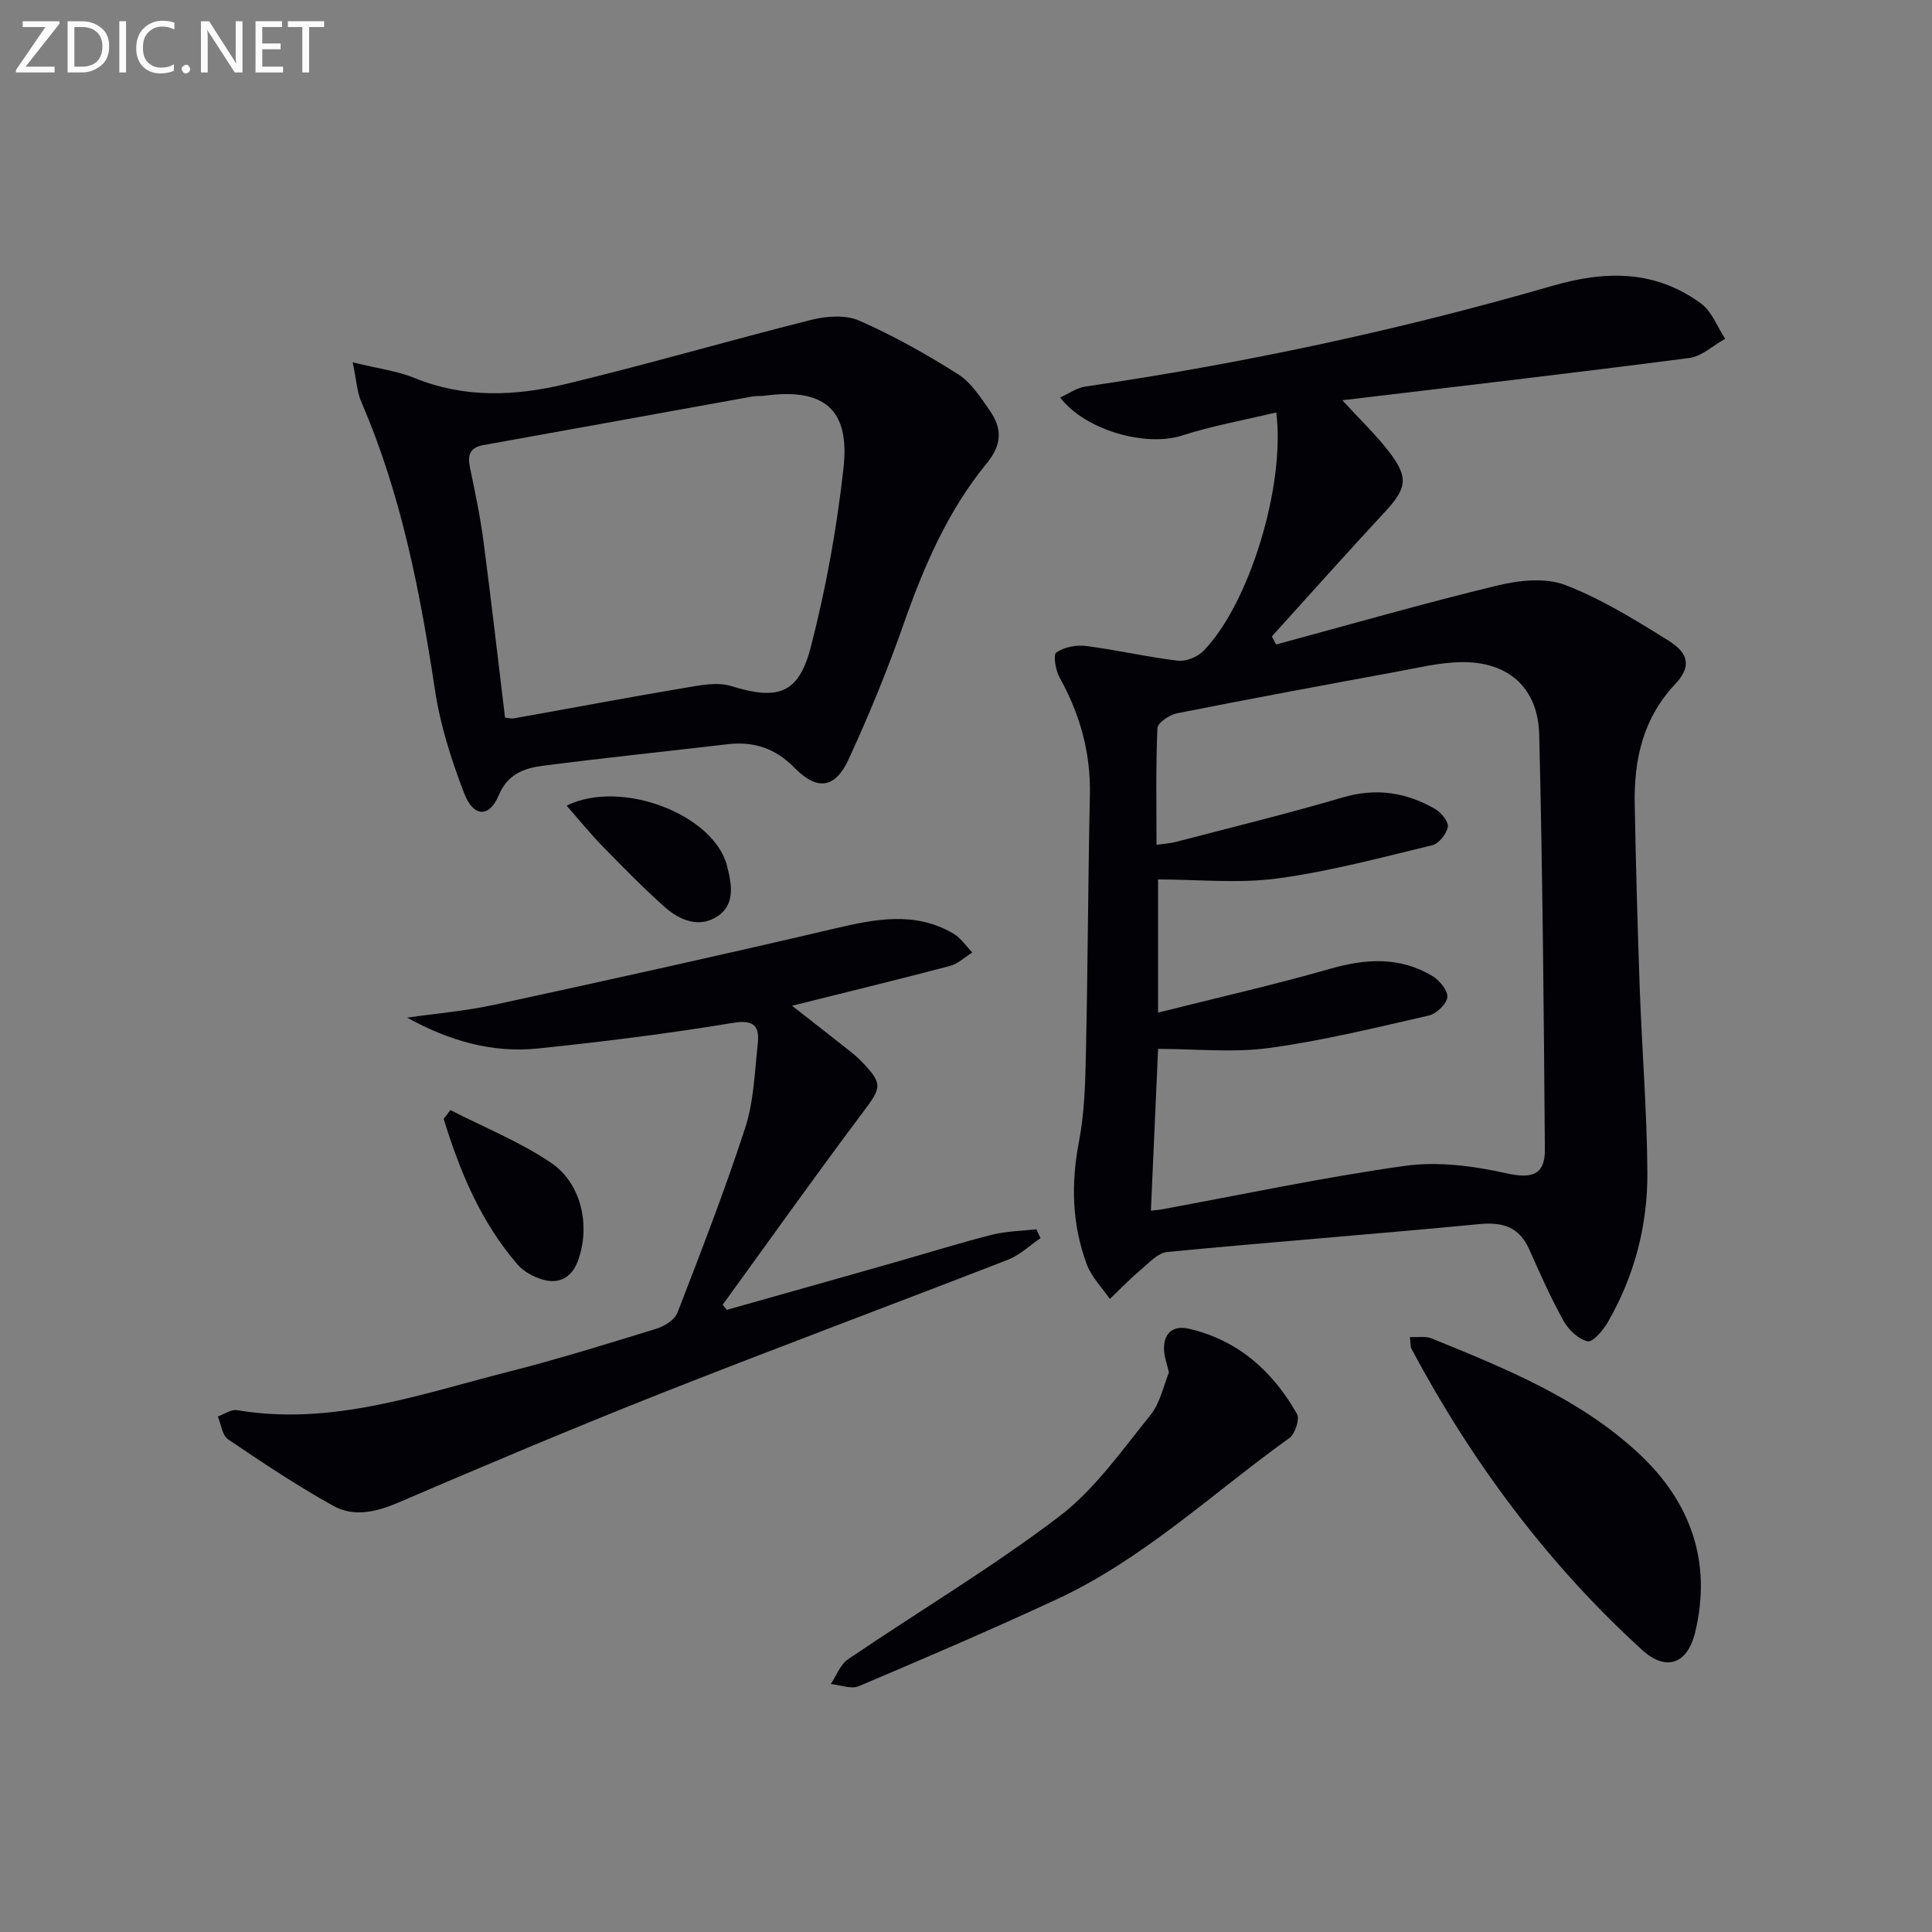 <svg enable-background="new 0 0 400 400" viewBox="0 0 400 400" xmlns="http://www.w3.org/2000/svg"><rect x="0" y="0" width="400" height="400" fill="#808080" stroke="none"/><path d="m264.24 85.39c-6.79 1.62-13.33 2.78-19.59 4.8-7.3 2.35-19.89-1-25.16-7.9 1.83-.82 3.44-2 5.18-2.25 32.73-4.79 65.03-11.67 96.77-20.87 11.17-3.23 21.3-3.23 30.74 3.67 2.24 1.64 3.36 4.82 4.99 7.3-2.47 1.37-4.83 3.64-7.43 3.98-23.7 3.08-47.45 5.83-71.83 8.75 3.58 3.9 6.91 7.07 9.68 10.67 4.14 5.38 3.66 7.58-.91 12.5-7.88 8.49-15.59 17.14-23.36 25.73.3.55.6 1.11.9 1.66 15.29-4.13 30.52-8.51 45.9-12.23 4.46-1.08 9.88-1.64 13.95-.08 7.5 2.88 14.51 7.24 21.38 11.52 4.34 2.7 4.68 5.49 1.34 9.04-6.65 7.08-8.51 15.6-8.34 24.82.24 12.81.59 25.61 1.05 38.41.46 12.62 1.49 25.23 1.57 37.85.07 10.93-2.67 21.4-8.17 30.95-.97 1.69-3.12 4.23-4.2 3.99-1.91-.42-3.95-2.38-4.98-4.22-2.65-4.77-4.87-9.79-7.1-14.79-2.08-4.67-5.46-5.73-10.41-5.25-21.5 2.07-43.04 3.7-64.54 5.77-1.96.19-3.84 2.3-5.56 3.75-2.21 1.87-4.22 3.97-6.32 5.97-1.63-2.36-3.8-4.52-4.77-7.13-3.08-8.25-3.31-16.71-1.63-25.44 1.15-5.99 1.31-12.21 1.44-18.34.39-17.81.44-35.62.82-53.43.19-8.74-2.04-16.7-6.26-24.29-.84-1.5-1.38-4.73-.7-5.2 1.62-1.11 4.11-1.62 6.13-1.36 6.37.81 12.66 2.29 19.04 3.05 1.68.2 4.06-.76 5.28-2 9.4-9.57 17.02-34.04 15.1-49.4zm-24.48 124.26c12.33-3.1 24.09-5.76 35.66-9.08 7.41-2.12 14.43-2.52 21.15 1.51 1.47.88 3.23 3.03 3.08 4.39-.16 1.43-2.27 3.43-3.85 3.79-10.95 2.5-21.91 5.2-33.02 6.71-7.46 1.02-15.17.19-23.01.19-.47 10.47-.97 21.87-1.49 33.49.9-.1 1.54-.13 2.17-.25 16.8-3.08 33.53-6.66 50.43-9.02 6.82-.95 14.18.01 20.97 1.53 5.05 1.13 8.04.55 8-4.86-.22-28.64-.47-57.29-1.17-85.92-.24-9.83-6.5-15.24-16.29-15.04-4.43.09-8.86 1.18-13.26 1.99-15.17 2.79-30.34 5.6-45.46 8.61-1.55.31-3.99 1.95-4.04 3.06-.35 7.92-.19 15.87-.19 24.16 1.74-.25 2.88-.31 3.97-.59 11.55-3.02 23.15-5.85 34.6-9.22 6.9-2.03 13.15-1.05 19.13 2.4 1.25.72 2.8 2.63 2.61 3.71-.25 1.45-1.86 3.46-3.23 3.79-10.62 2.56-21.24 5.42-32.03 6.87-8.08 1.09-16.42.21-24.73.21z" fill="#010106"/><path d="m73.02 75.02c5.3 1.3 9.25 1.79 12.81 3.24 10.29 4.21 20.81 3.76 31.16 1.28 17.07-4.09 33.93-9.04 50.95-13.31 3.15-.79 7.12-1.09 9.94.15 7.09 3.11 13.91 6.95 20.47 11.09 2.68 1.69 4.62 4.74 6.51 7.44 2.62 3.74 2.7 7.04-.64 11.11-8.07 9.85-13.03 21.45-17.23 33.44-3.29 9.39-7.1 18.62-11.25 27.66-2.81 6.12-6.5 6.67-11.24 1.85-4.01-4.09-8.47-5.52-13.93-4.88-12.7 1.49-25.41 2.81-38.09 4.44-3.9.5-7.36 1.67-9.24 6.16-1.94 4.62-5.22 4.53-7.13-.43-2.66-6.91-4.96-14.14-6.06-21.44-3.09-20.39-6.98-40.49-15.22-59.54-.89-2.03-1-4.39-1.81-8.26zm31.54 73.56c.62.05 1.28.25 1.88.14 11.75-2.09 23.47-4.31 35.24-6.29 3.17-.53 6.73-1.29 9.64-.4 9.66 2.97 14 1.77 16.55-8.08 3.14-12.14 5.39-24.61 6.77-37.07 1.36-12.22-4.1-16.61-16.33-14.95-.82.11-1.68.01-2.49.15-18.58 3.35-37.15 6.74-55.73 10.07-2.85.51-3.32 2.09-2.79 4.64 1.04 5.02 2.11 10.05 2.78 15.13 1.6 12.14 2.98 24.31 4.48 36.66z" fill="#010106"/><path d="m84.3 210.69c6.03-.87 12.15-1.38 18.09-2.67 23.48-5.09 46.95-10.27 70.35-15.76 8.43-1.98 16.64-3.65 24.62 1.01 1.55.91 2.65 2.6 3.95 3.93-1.54.95-2.96 2.35-4.64 2.79-10.58 2.79-21.21 5.37-32.69 8.24 4 3.13 7.44 5.8 10.85 8.5 1.17.93 2.38 1.84 3.42 2.91 4.64 4.79 4.29 5.46.38 10.68-9.86 13.13-19.36 26.52-29.01 39.81.28.36.55.71.83 1.07 11.61-3.28 23.22-6.55 34.82-9.85 6.71-1.91 13.36-4 20.12-5.71 2.96-.75 6.11-.78 9.17-1.13.29.61.58 1.22.87 1.83-2.23 1.51-4.26 3.5-6.7 4.45-23.83 9.27-47.79 18.18-71.57 27.57-18.37 7.26-36.58 14.96-54.74 22.75-4.58 1.96-9.17 3.01-13.41.66-7.51-4.17-14.68-8.96-21.8-13.78-1.21-.82-1.43-3.11-2.11-4.72 1.33-.47 2.76-1.52 3.98-1.31 19.59 3.31 37.77-3.27 56.19-7.95 10.29-2.62 20.44-5.77 30.59-8.9 1.69-.52 3.83-1.85 4.4-3.33 4.9-12.68 9.83-25.37 14.03-38.29 1.77-5.44 1.95-11.43 2.58-17.2.39-3.54-.41-5.29-5.08-4.52-13.42 2.22-26.93 3.91-40.46 5.31-9.46.98-18.42-1.63-27.03-6.39z" fill="#010106"/><path d="m242.02 284.15c-.48-1.98-.89-3.09-.99-4.23-.34-3.69 1.66-5.61 5.07-4.83 10.17 2.33 17.39 8.78 22.42 17.64.61 1.08-.38 4.15-1.56 4.99-15.9 11.4-30.24 25.09-48.22 33.42-13.52 6.27-27.22 12.16-40.95 17.97-1.58.67-3.84-.27-5.78-.46 1.17-1.74 1.96-4.03 3.57-5.12 14.55-9.88 29.72-18.93 43.7-29.55 7.38-5.61 12.97-13.67 18.91-21 2.06-2.58 2.76-6.27 3.83-8.83z" fill="#010106"/><path d="m291.91 276.82c1.67.08 3.24-.22 4.48.28 15.25 6.21 30.61 12.4 42.88 23.81 10.74 9.99 15.22 22.45 11.69 37.04-1.6 6.62-6.03 8.16-10.99 3.64-19.62-17.88-35.23-38.91-47.72-62.29-.28-.52-.18-1.26-.34-2.48z" fill="#010106"/><path d="m93.25 229.83c6.98 3.58 14.38 6.55 20.83 10.91 6.37 4.31 8.18 13.12 5.6 20.23-1.28 3.54-3.93 5-7.48 3.91-1.83-.56-3.8-1.64-5.03-3.06-7.62-8.79-11.95-19.25-15.31-30.16.46-.61.92-1.22 1.39-1.83z" fill="#010106"/><path d="m117.31 166.8c11.39-5.6 30.48 1.89 33.2 12.42.96 3.72 1.8 8-1.95 10.48-3.77 2.51-7.81.86-10.91-1.89-4.46-3.96-8.64-8.24-12.81-12.51-2.52-2.57-4.79-5.38-7.53-8.5z" fill="#010106"/><g fill="#fafbfa"><path d="m12.4 4.8-7.1 9h6v1.2h-8v-.5l6.1-8.9h-4.7v-1.2h7.6v.4z"/><path d="m14 14v-9.6h3c1.6 0 2.9.5 4 1.4s1.6 2.2 1.6 3.8-.5 3-1.6 3.9-2.4 1.5-4 1.5h-3zm1.4-8.4v8.2h1.6c1.3 0 2.4-.4 3.1-1.1s1.1-1.8 1.1-3.1-.4-2.3-1.2-3-1.8-1-3.1-1z"/><path d="m26.1 4.4v10.6h-1.4v-10.6z"/><path d="m36.1 14.6c-.8.4-1.8.6-2.9.6-1.5 0-2.7-.5-3.6-1.4s-1.4-2.2-1.4-3.8c0-1.7.5-3.1 1.5-4.1s2.3-1.6 3.9-1.6c1 0 1.8.1 2.5.4v1.4c-.8-.4-1.6-.6-2.5-.6-1.2 0-2.1.4-2.9 1.2s-1.1 1.8-1.1 3.2c0 1.3.3 2.3 1 3s1.6 1.1 2.7 1.1c1 0 2-.2 2.7-.7v1.3z"/><path d="m37.6 14.3c0-.2.1-.5.3-.6s.4-.3.6-.3c.3 0 .5.1.6.3s.3.4.3.6-.1.4-.3.6-.4.3-.6.3c-.3 0-.5-.1-.6-.3s-.3-.4-.3-.6z"/><path d="m50.2 15h-1.6l-5.3-8.2c-.2-.2-.3-.5-.4-.7 0 .2.1.7.1 1.5v7.4h-1.4v-10.6h1.7l5.2 8.1c.2.4.4.6.4.7 0-.3-.1-.8-.1-1.5v-7.3h1.4z"/><path d="m58.6 15h-5.7v-10.6h5.5v1.2h-4.1v3.4h3.8v1.2h-3.8v3.6h4.3z"/><path d="m67.1 5.6h-3.1v9.4h-1.4v-9.4h-3v-1.2h7.5z"/></g></svg>